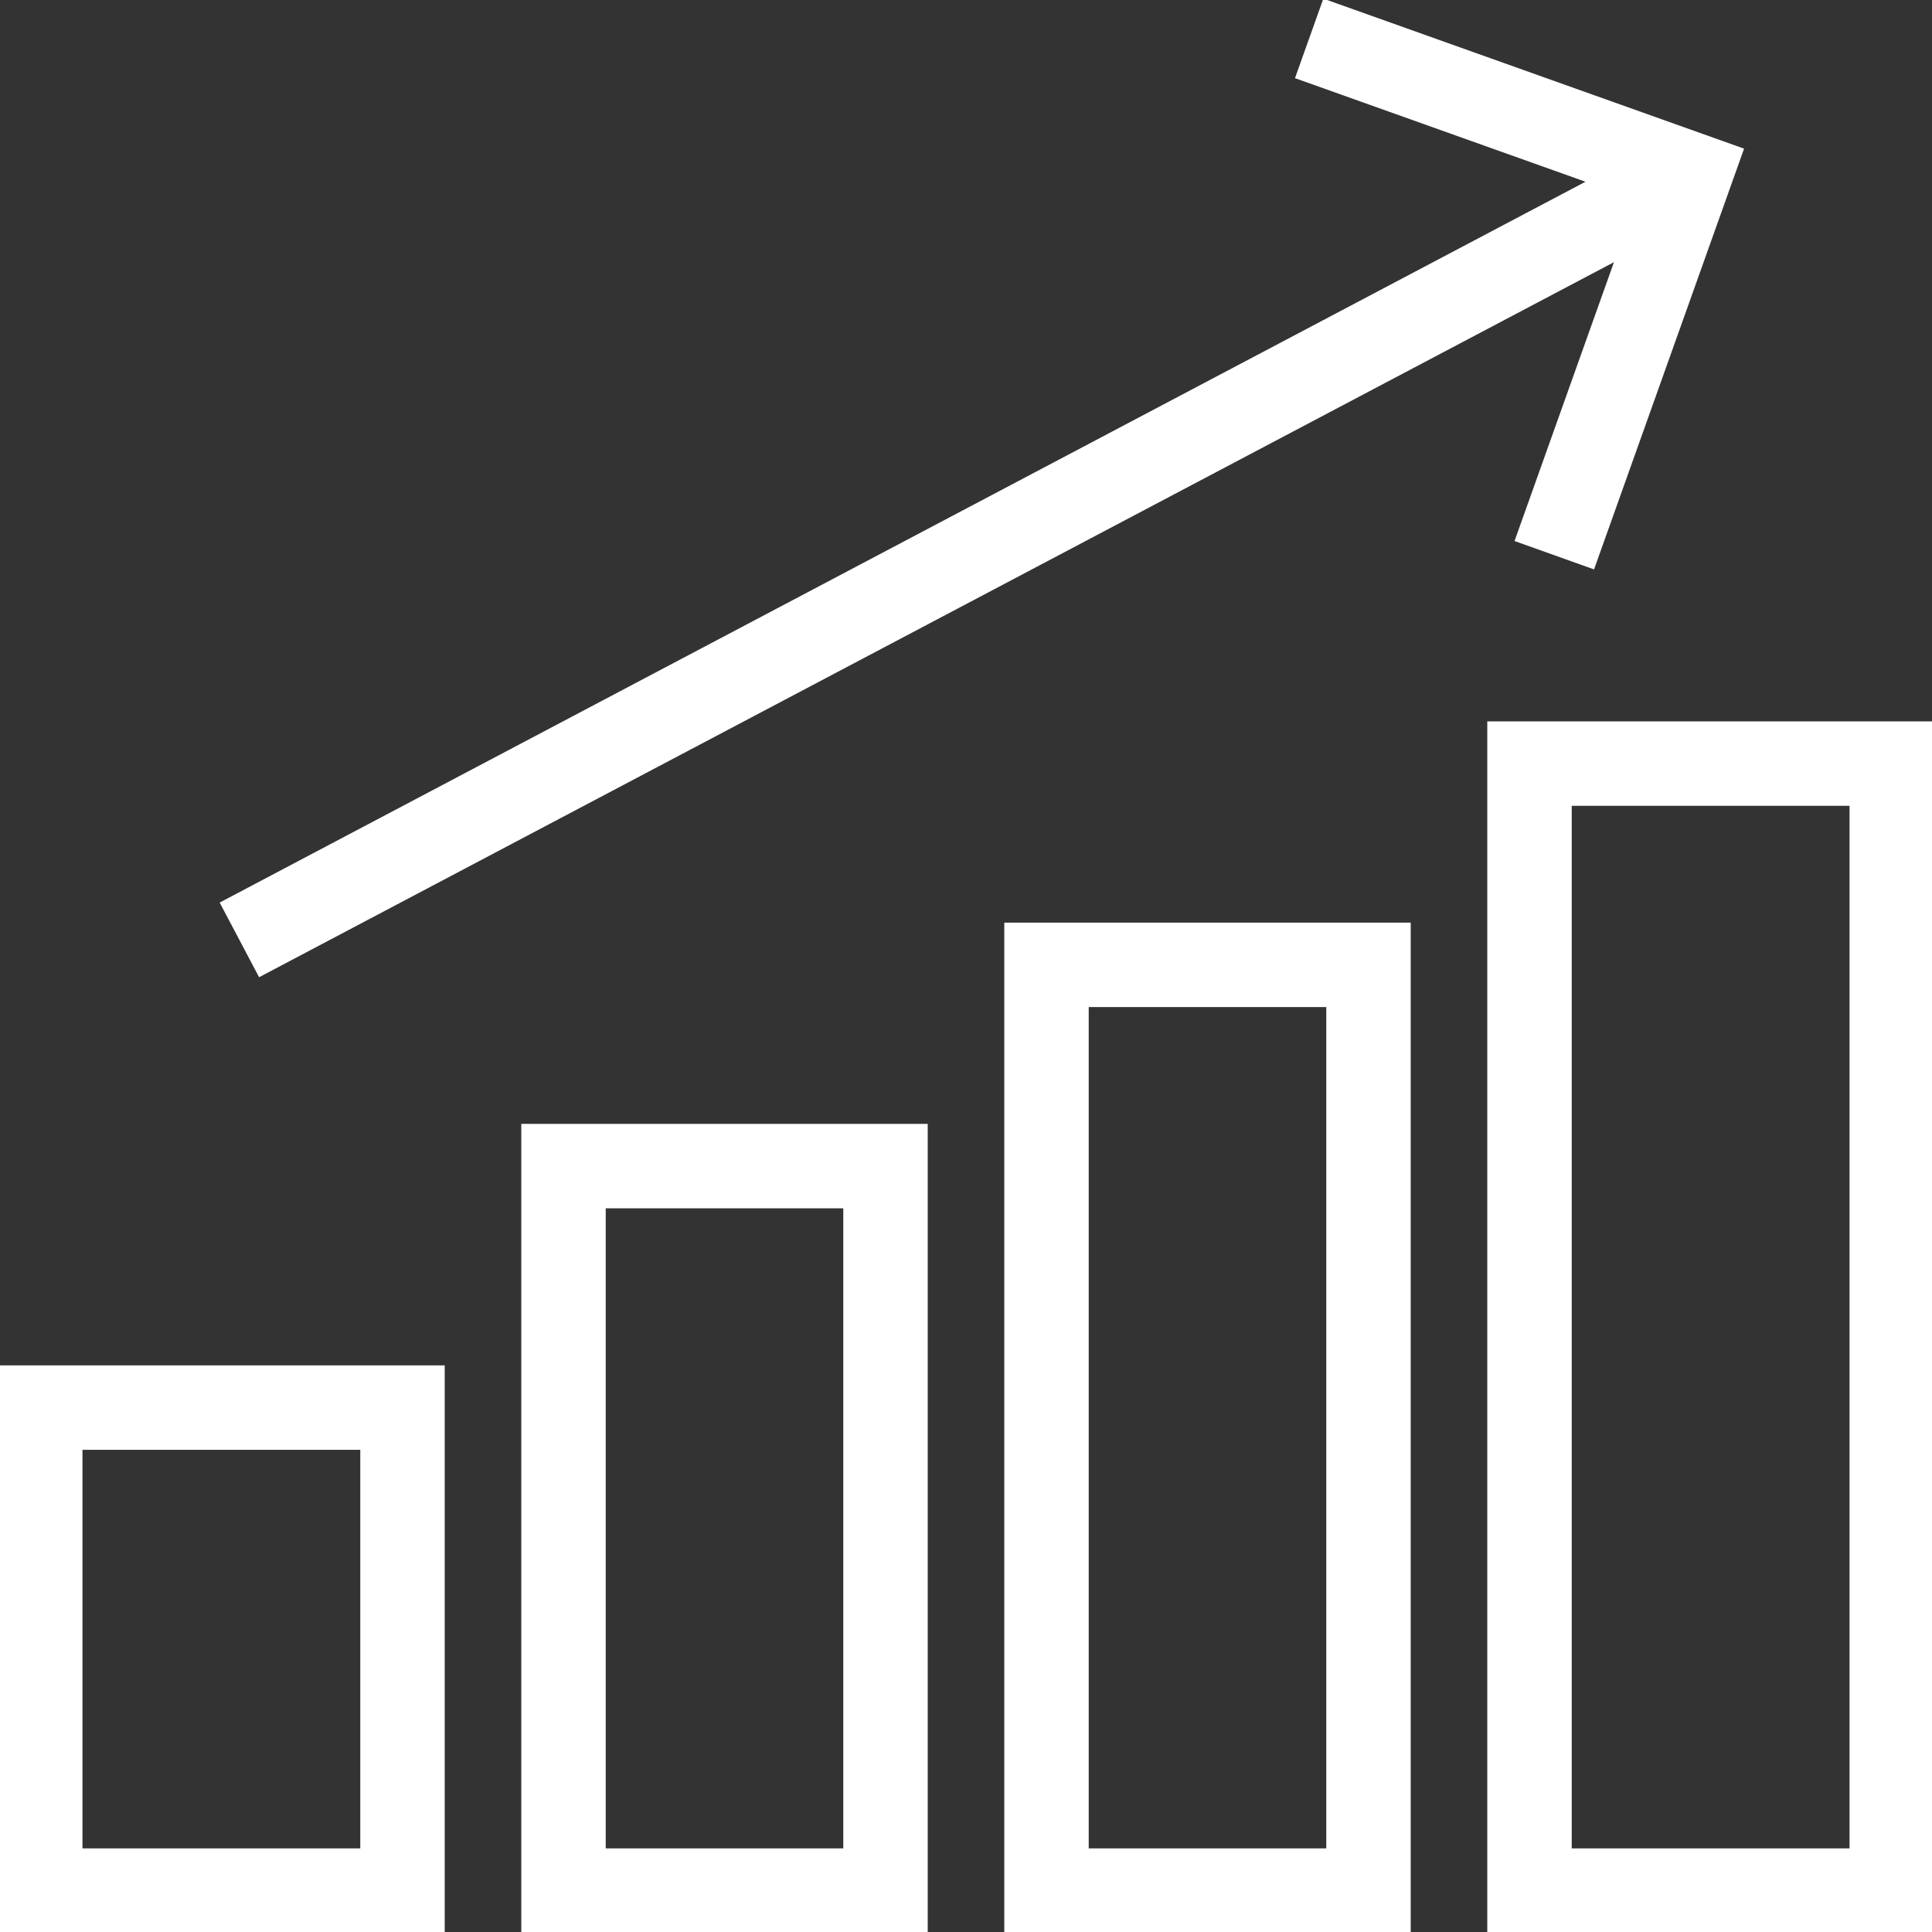 <?xml version="1.0" encoding="UTF-8"?>
<svg xmlns="http://www.w3.org/2000/svg" xmlns:xlink="http://www.w3.org/1999/xlink" fill="#ffffff" height="800px" width="800px" version="1.1" id="Layer_1" viewBox="0 0 491.52 491.52" xml:space="preserve" stroke="#ffffff">

<rect x="0" y="0" width="491.52" height="491.52" fill="#333333" stroke="none"/>

<g id="SVGRepo_bgCarrier" stroke-width="0"></g>

<g id="SVGRepo_tracerCarrier" stroke-linecap="round" stroke-linejoin="round"></g>

<g id="SVGRepo_iconCarrier"> <g> <g> <path d="M378.88,184.026v307.2h112.64v-307.2H378.88z M471.04,470.747h-71.68v-266.24h71.68V470.747z"></path> </g> </g> <g> <g> <path d="M256,235.227v256h102.4v-256H256z M337.92,470.747h-61.44v-215.04h61.44V470.747z"></path> </g> </g> <g> <g> <path d="M133.12,286.427v204.8h102.4v-204.8H133.12z M215.04,470.747L215.04,470.747H153.6v-163.84h61.44V470.747z"></path> </g> </g> <g> <g> <path d="M0,347.867v143.36h112.64v-143.36H0z M92.16,470.747H20.48v-102.4h71.68V470.747z"></path> </g> </g> <g> <g> <polygon points="336.975,0.293 330.095,19.581 404.601,46.146 56.565,229.831 66.125,247.942 411.508,65.658 385.95,137.341 405.24,144.223 443.07,38.122 "></polygon> </g> </g> </g>

</svg>

